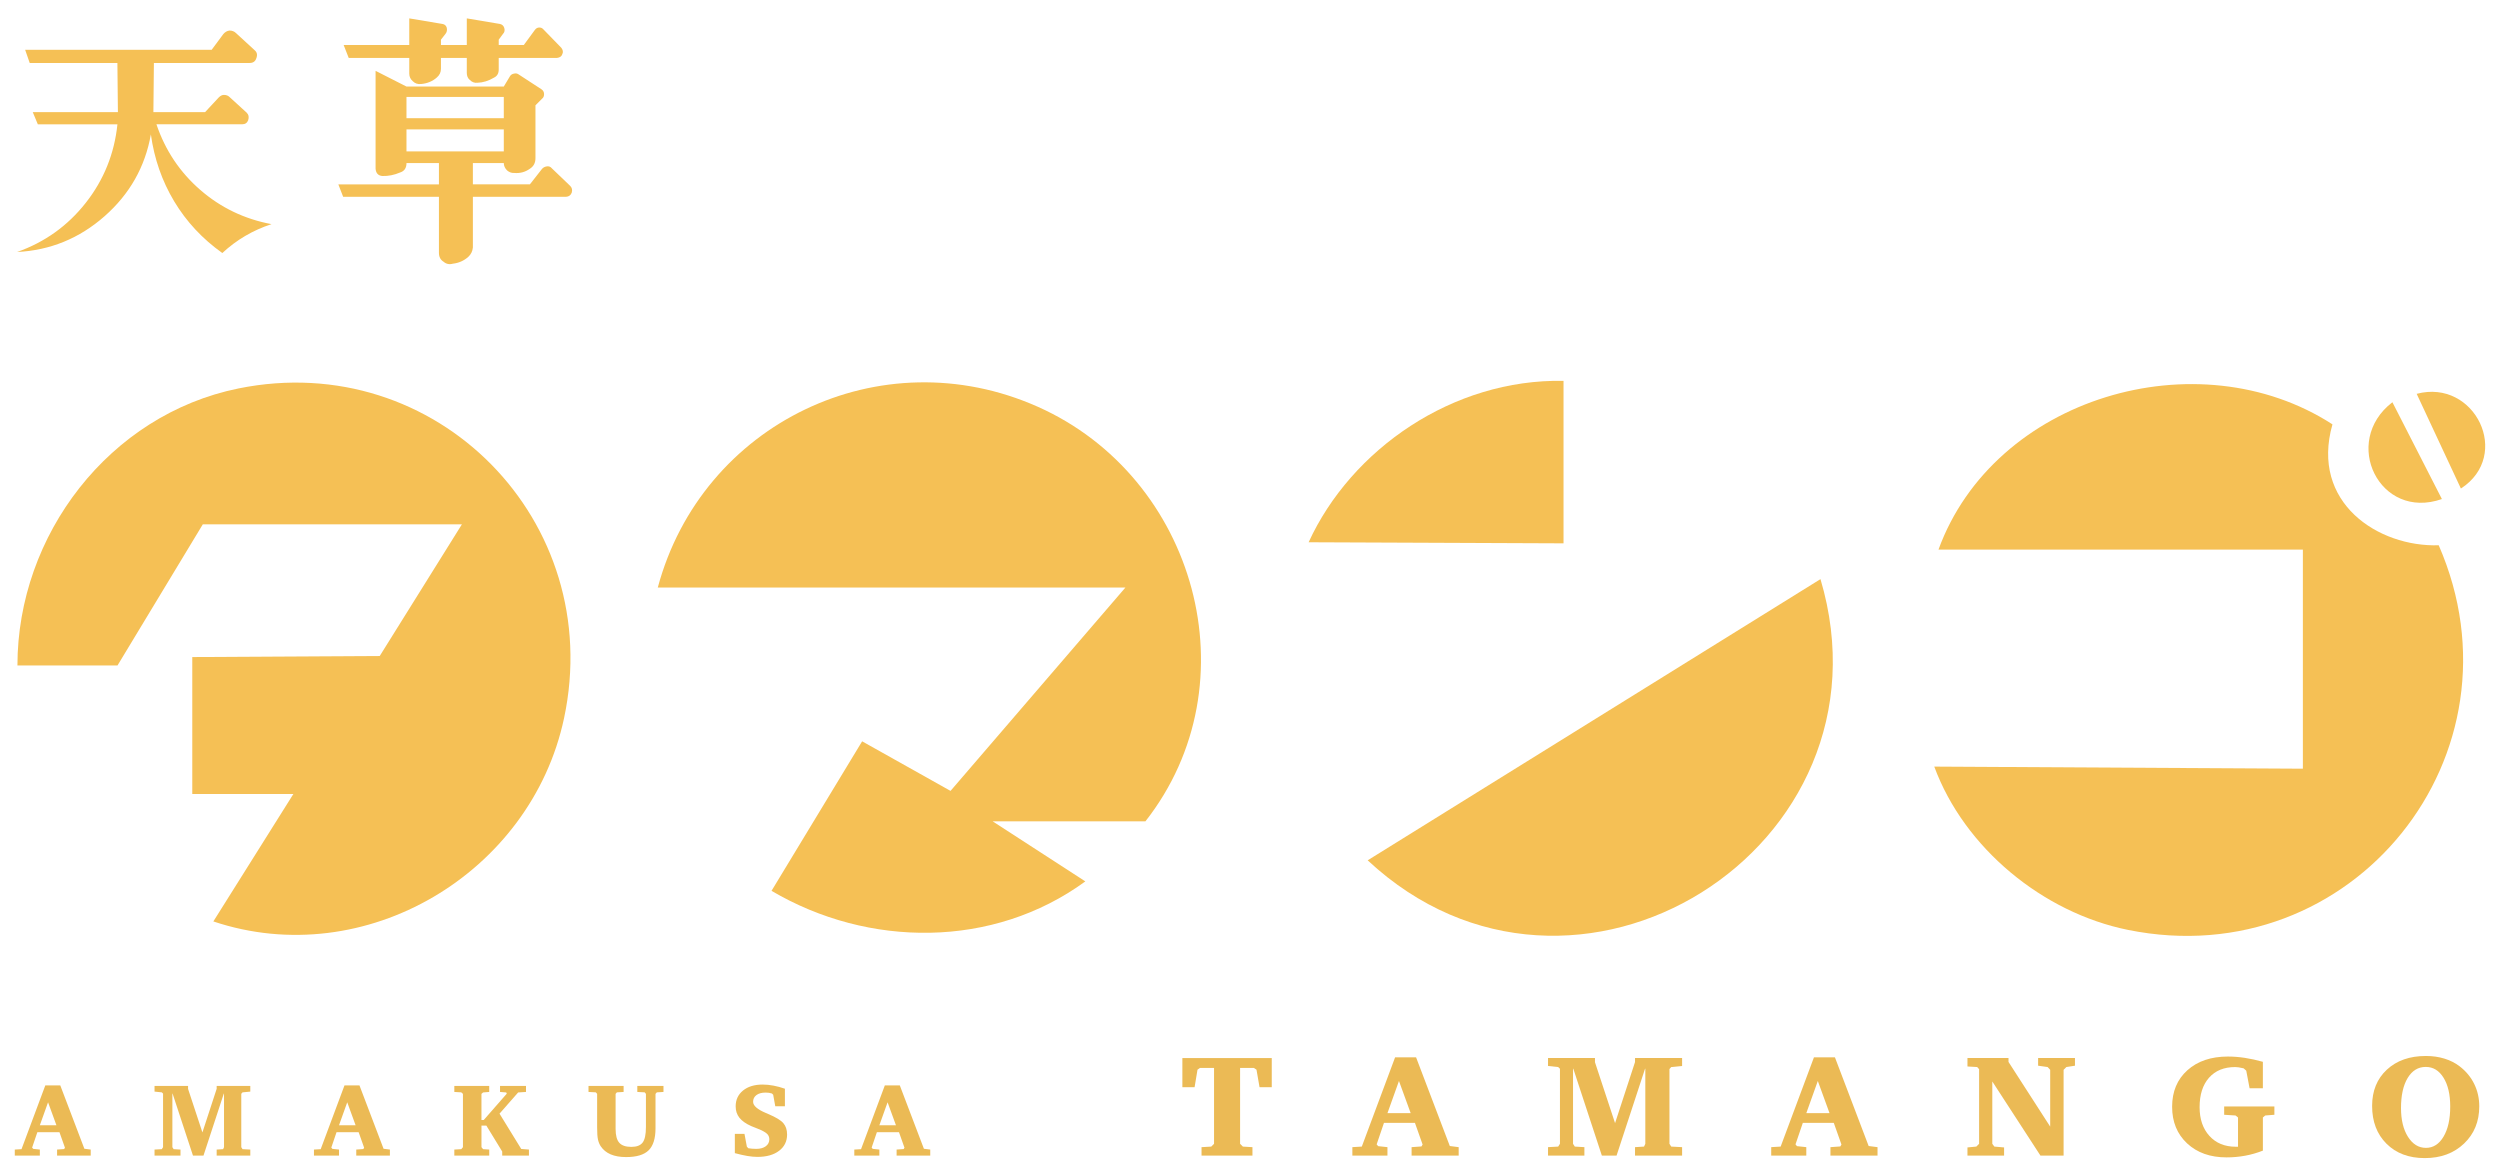 <?xml version="1.0" encoding="UTF-8"?>
<svg xmlns="http://www.w3.org/2000/svg" id="_レイヤー_1" data-name="レイヤー_1" width="340" height="160" version="1.1" viewBox="0 0 340 160">
  <g>
    <g>
      <path d="M2.371,90.506c.004-17.77,12.502-34.116,30.071-37.679,26.902-5.457,49.97,18.051,44.27,44.843-4.486,21.085-27.05,34.572-47.697,27.645l10.884-17.33-13.75-.004v-18.621l25.496-.145,11.172-17.902H27.58l-11.602,19.194H2.371Z" fill="#f5c055"></path>
      <path d="M135.006,111.705l12.598,8.165c-12.526,9.15-29.505,9.047-42.677,1.284l12.323-20.334,12.022,6.742,23.782-27.655h-63.596c5.987-22.331,30.296-34.098,51.666-24.595,21.516,9.568,29.411,37.579,14.651,56.393h-20.769Z" fill="#f5c055"></path>
      <path d="M263.633,74.749c7.541-20.692,35.221-28.901,53.581-17.038-3.038,10.669,6.241,16.711,14.452,16.446,12.382,28.4-11.694,58.505-42.261,52.309-11.571-2.345-22.261-11.127-26.345-22.208l50.131.285v-29.793h-49.558Z" fill="#f5c055"></path>
      <path d="M247.585,78.761c10.875,36.58-33.581,64.369-61.581,38.243l61.581-38.243Z" fill="#f5c055"></path>
      <path d="M212.64,73.894l-34.667-.147c5.803-12.642,19.604-22.23,34.667-21.952v22.098Z" fill="#f5c055"></path>
      <path d="M332.098,67.87c-8.459,2.97-13.743-7.773-6.732-13.167l6.732,13.167Z" fill="#f5c055"></path>
      <path d="M334.681,66.441l-6.013-12.879c7.916-2.101,13.007,8.356,6.013,12.879Z" fill="#f5c055"></path>
    </g>
    <g>
      <path d="M3.421,6.773h25.365l1.585-2.137c.229-.275.505-.436.828-.482.367,0,.665.115.895.345l2.551,2.343c.321.275.389.644.206,1.103-.138.413-.436.62-.895.62h-13.027l-.069,6.686h7.031l1.86-1.999c.23-.229.459-.344.69-.344.321,0,.574.092.759.275l2.343,2.137c.276.275.345.62.207,1.033-.138.368-.414.552-.826.552h-11.65c1.195,3.538,3.183,6.513,5.963,8.926s6.008,3.963,9.684,4.653c-2.528.827-4.756,2.136-6.686,3.929-2.711-1.93-4.894-4.273-6.548-7.031-1.654-2.757-2.711-5.79-3.17-9.098-.781,4.411-2.883,8.122-6.306,11.132-3.424,3.01-7.387,4.629-11.89,4.859,3.768-1.333,6.88-3.561,9.339-6.686,2.459-3.124,3.895-6.686,4.309-10.683H5.144l-.688-1.654h11.579l-.069-6.686H4.042l-.621-1.792Z" fill="#f5c055"></path>
      <path d="M51.077,9.633l4.204,2.137h13.235l.826-1.378c.115-.207.298-.333.552-.379.252-.069.481-.023.688.138l3.068,1.998c.229.161.344.379.344.655s-.091.482-.276.62l-.895.896v7.202c0,.644-.265,1.126-.793,1.448-.619.437-1.32.62-2.101.551-.345.023-.666-.092-.966-.345-.298-.298-.447-.631-.447-.999h-4.205v2.895h7.754l1.62-2.067c.161-.207.385-.333.673-.379.287-.046.522.046.706.276l2.481,2.378c.252.253.321.563.207.931-.138.344-.39.528-.757.551h-12.683v6.893c-.046.505-.252.931-.621,1.275-.597.528-1.298.839-2.101.931-.483.138-.908.046-1.276-.275-.413-.253-.619-.655-.619-1.207v-7.616h-13.027l-.655-1.689h13.682v-2.895h-4.412c0,.666-.287,1.091-.861,1.275-.804.345-1.609.506-2.413.482-.574-.046-.884-.379-.93-.999v-13.303ZM46.735,6.119h8.925v-3.619l4.516.758c.298.046.493.219.585.517.069.322.011.598-.172.827l-.619.793v.724h3.515v-3.619l4.514.758c.298.069.494.253.586.551.091.322.034.586-.172.793l-.586.793v.724h3.412l1.516-2.068c.16-.207.356-.31.586-.31.229,0,.413.081.55.241l2.447,2.516c.229.299.276.586.138.862-.092.299-.334.471-.724.517h-7.926v1.585c0,.528-.218.896-.655,1.102-.735.437-1.482.667-2.239.69-.392.046-.735-.081-1.035-.379-.276-.23-.413-.551-.413-.965v-2.033h-3.515v1.482c0,.459-.185.85-.552,1.171-.597.529-1.322.827-2.172.896-.436.046-.804-.08-1.102-.379-.321-.276-.483-.62-.483-1.034v-2.136h-8.236l-.688-1.758ZM55.281,13.183v2.895h13.235v-2.895h-13.235ZM55.281,17.595v2.998h13.235v-2.998h-13.235Z" fill="#f5c055"></path>
    </g>
  </g>
  <g>
    <path d="M6.163,147.615h2.035l3.277,8.616.862.11v.821h-4.574v-.821l.959-.069.11-.186-.745-2.104h-3.008l-.711,2.09.145.172.904.097v.821h-3.408v-.821l.917-.055,3.235-8.671ZM6.536,149.912l-1.118,3.125h2.256l-1.138-3.125Z" fill="#ebba55"></path>
    <path d="M21.017,157.162v-.821l.986-.055.172-.269v-7.291l-.172-.166-.986-.103v-.773h4.56v.407l1.952,5.919,1.938-5.932v-.393h4.574v.773l-1.055.103-.172.193v7.264l.172.269,1.055.055v.821h-4.574v-.821l.876-.055.124-.269v-7.291h-.028l-2.766,8.437h-1.428l-2.773-8.437h-.028v7.291l.172.269.931.055v.821h-3.532Z" fill="#ebba55"></path>
    <path d="M46.852,147.615h2.035l3.277,8.616.862.11v.821h-4.574v-.821l.959-.069.11-.186-.745-2.104h-3.008l-.711,2.09.145.172.904.097v.821h-3.408v-.821l.917-.055,3.235-8.671ZM47.224,149.912l-1.118,3.125h2.256l-1.138-3.125Z" fill="#ebba55"></path>
    <path d="M61.788,157.162v-.821l.945-.055.228-.269v-7.25l-.228-.207-.945-.055v-.821h4.746v.821l-.835.069-.221.193v3.553h.31l3.132-3.58-.069-.166-.848-.069v-.821h3.532v.821l-1.069.069-2.532,2.883,2.952,4.801,1.049.083v.821h-3.635v-.552l-2.159-3.532h-.662v2.939l.221.269.835.055v.821h-4.746Z" fill="#ebba55"></path>
    <path d="M80.037,147.684h4.774v.821l-.917.055-.172.207v4.767c0,.877.166,1.505.497,1.879.331.375.879.563,1.642.563.727,0,1.239-.197,1.538-.59s.448-1.1.448-2.121v-4.498l-.166-.207-1.007-.055v-.821h3.559v.821l-.904.055-.179.207v4.677c0,1.388-.313,2.388-.938,3.001-.625.611-1.646.917-3.063.917-.824,0-1.52-.123-2.094-.366-.571-.244-1.024-.613-1.355-1.104-.175-.268-.301-.573-.375-.917-.077-.345-.115-.902-.115-1.669v-4.539l-.172-.207-1-.055v-.821Z" fill="#ebba55"></path>
    <path d="M99.939,156.824v-2.614h1.311l.324,1.738.2.214c.179.028.357.048.534.062.178.014.359.021.542.021.542,0,.975-.119,1.297-.356.321-.236.483-.553.483-.948,0-.13-.022-.252-.065-.37-.044-.117-.108-.224-.19-.32-.221-.244-.687-.504-1.4-.78-.349-.13-.618-.237-.807-.324-.731-.327-1.267-.705-1.607-1.135-.341-.429-.51-.946-.51-1.548,0-.893.334-1.61,1-2.152.666-.544,1.559-.814,2.677-.814.469,0,.959.048,1.469.145s1.028.236,1.552.421v2.387h-1.311l-.283-1.566-.172-.172c-.128-.041-.264-.073-.403-.094-.141-.021-.29-.03-.446-.03-.534,0-.952.112-1.255.338-.304.225-.455.531-.455.917,0,.528.582,1.036,1.745,1.525.134.055.235.098.304.131,1.039.436,1.727.854,2.067,1.251.337.399.506.912.506,1.542,0,.924-.363,1.662-1.09,2.214s-1.707.828-2.939.828c-.414,0-.868-.041-1.362-.124-.495-.083-1.066-.212-1.715-.386Z" fill="#ebba55"></path>
    <path d="M120.339,147.615h2.035l3.277,8.616.862.11v.821h-4.574v-.821l.959-.069.11-.186-.745-2.104h-3.008l-.711,2.09.145.172.904.097v.821h-3.408v-.821l.917-.055,3.235-8.671ZM120.711,149.912l-1.118,3.125h2.256l-1.138-3.125Z" fill="#ebba55"></path>
    <path d="M160.8,143.893h12.159v3.969h-1.661l-.415-2.385-.357-.241h-1.874v10.324l.377.377,1.304.077v1.149h-6.924v-1.149l1.323-.077.377-.377v-10.324h-1.912l-.338.241-.396,2.385h-1.661v-3.969Z" fill="#ebba55"></path>
    <path d="M189.737,143.796h2.849l4.587,12.062,1.207.155v1.149h-6.403v-1.149l1.342-.097.155-.261-1.043-2.946h-4.211l-.995,2.926.203.241,1.265.135v1.149h-4.771v-1.149l1.284-.077,4.529-12.14ZM190.259,147.012l-1.565,4.375h3.158l-1.593-4.375Z" fill="#ebba55"></path>
    <path d="M210.531,157.162v-1.149l1.381-.077.241-.377v-10.208l-.241-.232-1.381-.145v-1.082h6.384v.57l2.733,8.286,2.714-8.305v-.55h6.403v1.082l-1.478.145-.241.27v10.169l.241.377,1.478.077v1.149h-6.403v-1.149l1.227-.077.174-.377v-10.208h-.039l-3.873,11.811h-1.999l-3.882-11.811h-.039v10.208l.241.377,1.304.077v1.149h-4.945Z" fill="#ebba55"></path>
    <path d="M246.701,143.796h2.849l4.587,12.062,1.207.155v1.149h-6.403v-1.149l1.342-.097.155-.261-1.043-2.946h-4.211l-.995,2.926.203.241,1.265.135v1.149h-4.771v-1.149l1.284-.077,4.529-12.14ZM247.223,147.012l-1.565,4.375h3.158l-1.593-4.375Z" fill="#ebba55"></path>
    <path d="M267.574,157.162v-1.111l1.207-.116.377-.377v-10.15l-.261-.29-1.323-.077v-1.149h5.582v.531l5.669,8.798v-7.726l-.348-.377-1.294-.183v-1.043h5.012v1.043l-1.169.183-.377.377v11.666h-3.148l-6.548-10.082v8.479l.28.377,1.323.116v1.111h-4.983Z" fill="#ebba55"></path>
    <path d="M302.488,150.479h6.828v1.13l-1.246.097-.319.27v4.51c-.785.309-1.589.539-2.409.69-.822.152-1.667.228-2.536.228-2.214,0-4.001-.635-5.36-1.903-1.359-1.269-2.038-2.93-2.038-4.983,0-2.067.693-3.722,2.076-4.964,1.384-1.243,3.223-1.864,5.514-1.864.741,0,1.504.059,2.289.178.785.12,1.606.298,2.463.537v3.602h-1.806l-.454-2.395-.357-.319c-.283-.065-.509-.11-.676-.135-.167-.026-.321-.039-.464-.039-1.519,0-2.707.483-3.564,1.449s-1.284,2.301-1.284,4.008c0,1.628.446,2.932,1.337,3.911.893.978,2.082,1.468,3.569,1.468h.319v-3.979l-.338-.27-1.545-.097v-1.13Z" fill="#ebba55"></path>
    <path d="M322.607,150.402c0-2.042.668-3.684,2.003-4.925,1.337-1.243,3.108-1.864,5.317-1.864.901,0,1.744.12,2.525.361.784.241,1.471.59,2.063,1.049.862.662,1.523,1.461,1.98,2.395.457.933.686,1.947.686,3.042,0,2.06-.691,3.749-2.071,5.065-1.382,1.318-3.164,1.976-5.346,1.976-2.156,0-3.889-.651-5.196-1.951-1.307-1.301-1.96-3.017-1.96-5.147ZM329.908,145.1c-1.036,0-1.857.501-2.463,1.501-.606,1.002-.908,2.365-.908,4.091,0,1.616.317,2.922.951,3.921.635.997,1.447,1.497,2.439,1.497s1.789-.509,2.395-1.526c.606-1.018.908-2.385.908-4.104,0-1.636-.304-2.941-.913-3.917-.607-.975-1.411-1.462-2.409-1.462Z" fill="#ebba55"></path>
  </g>
</svg>
